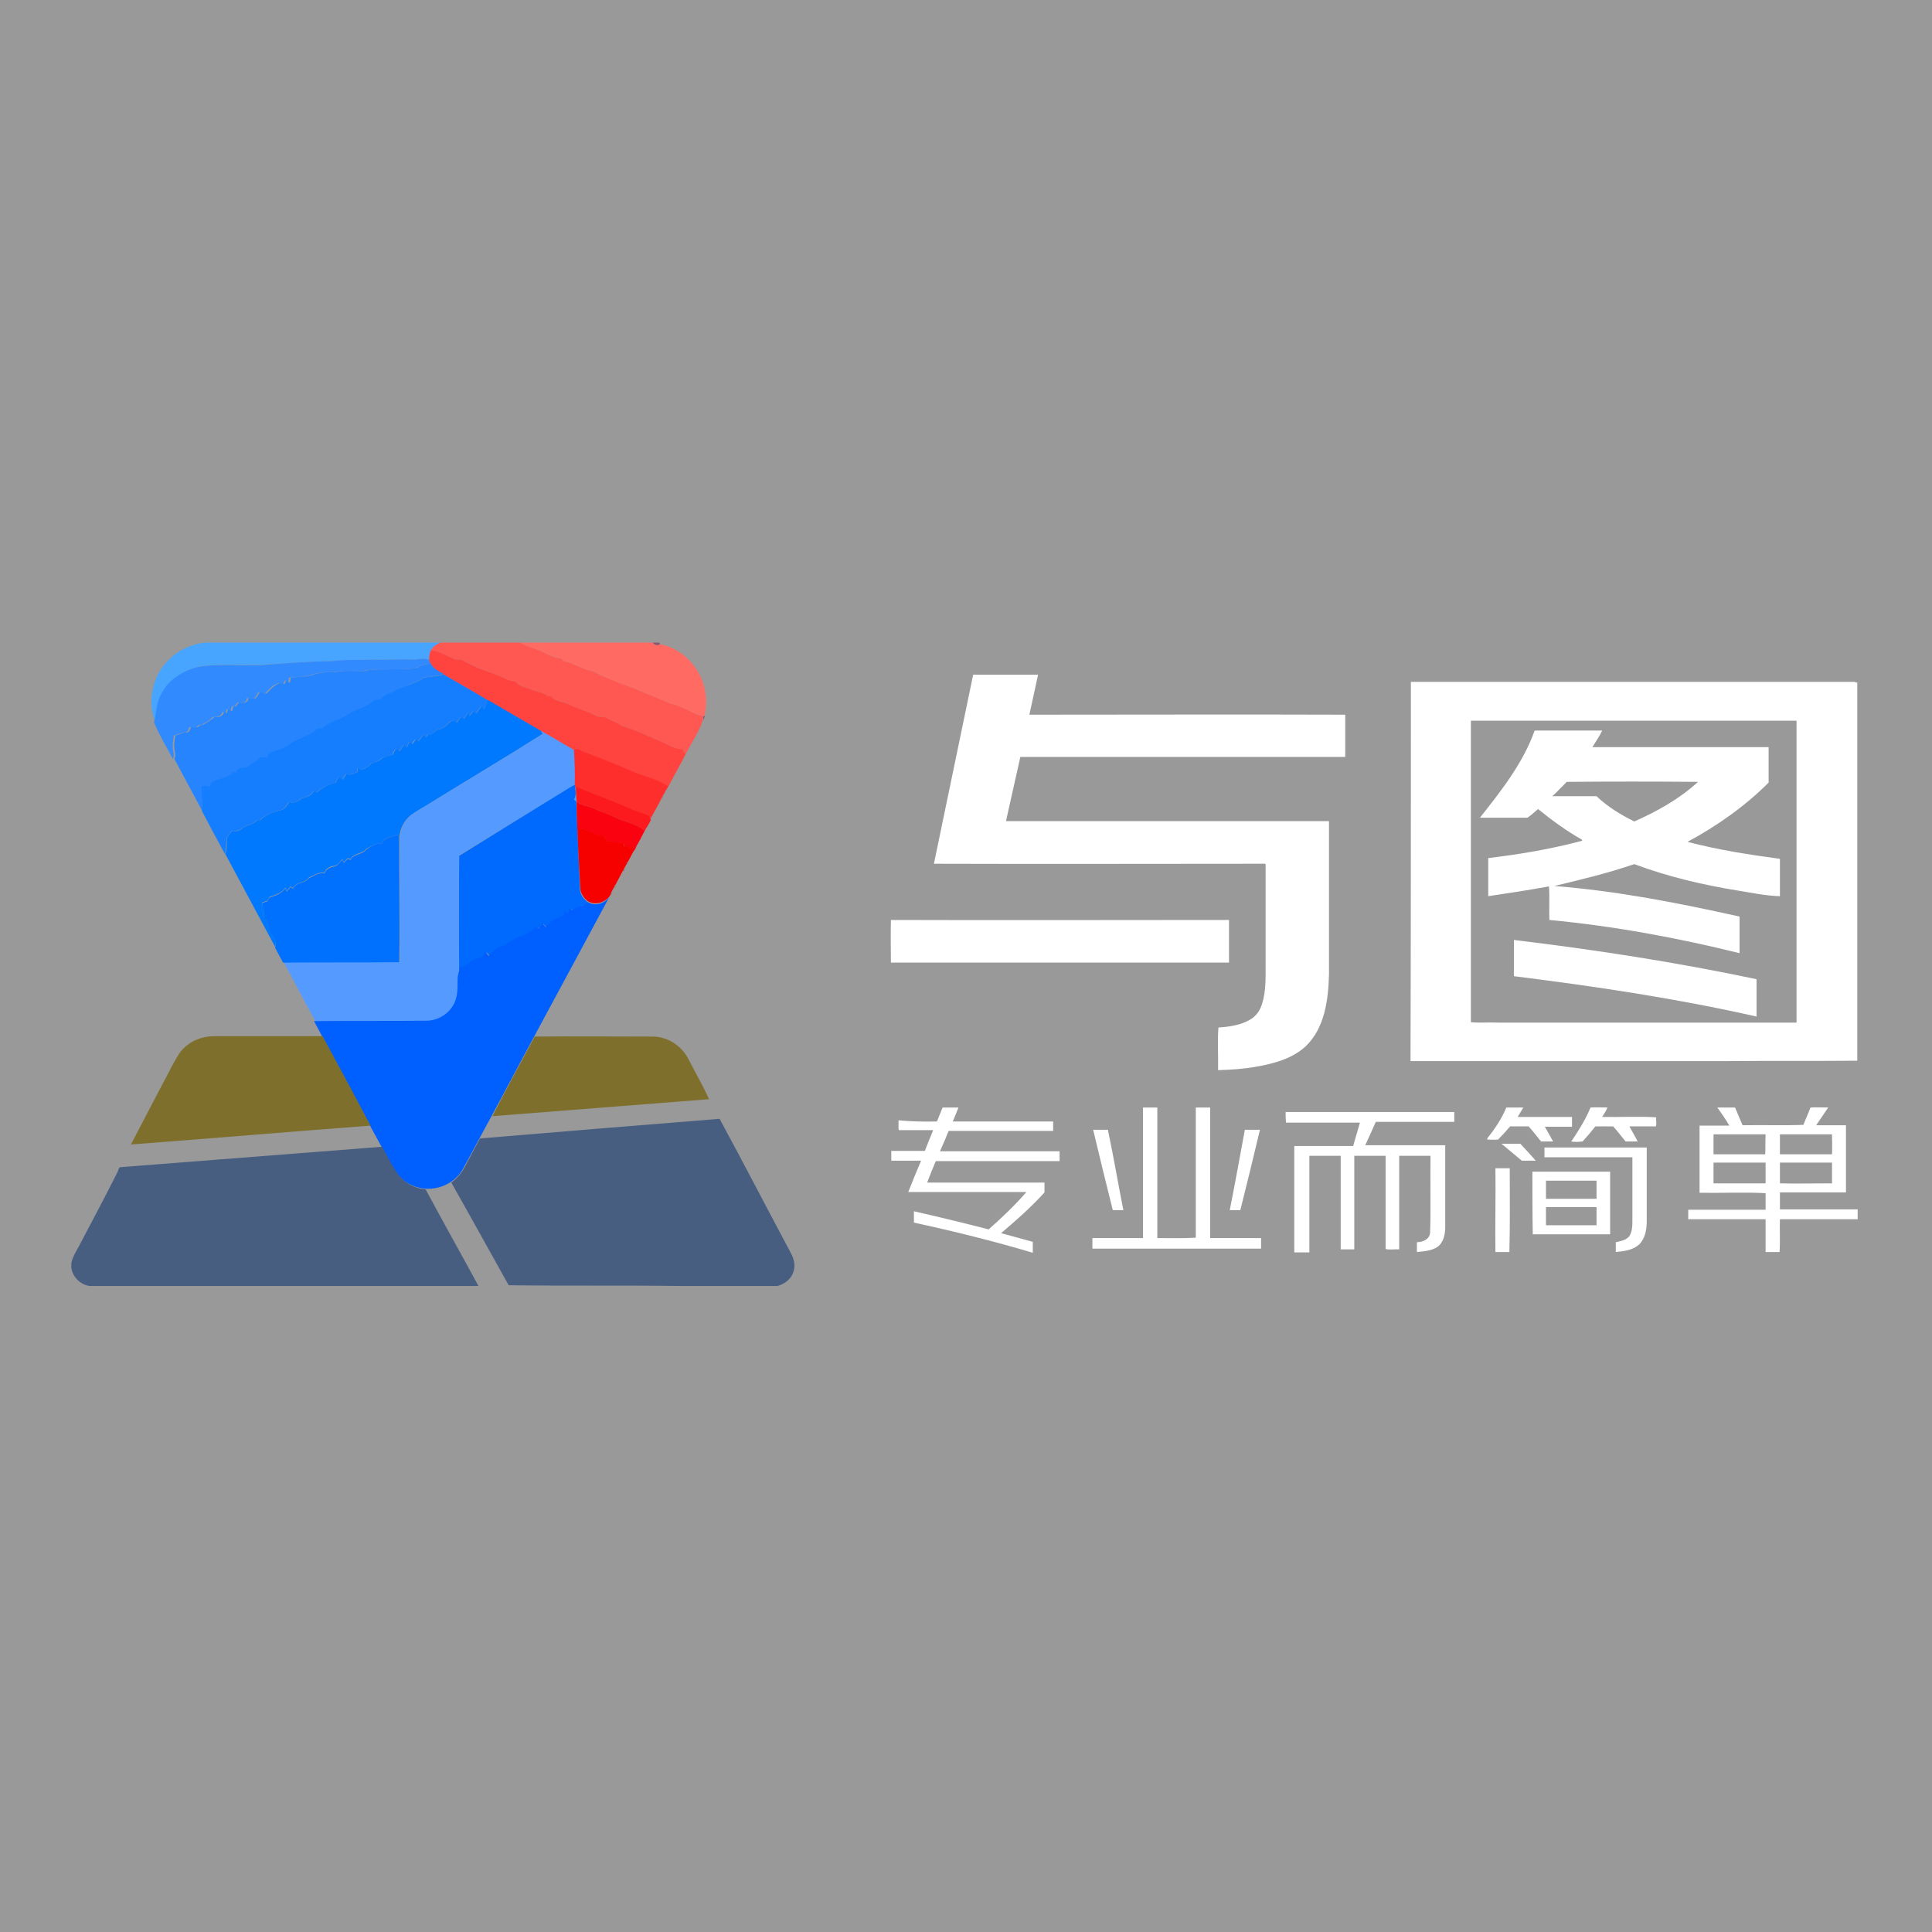 <?xml version="1.0" encoding="utf-8"?>
<!-- Generator: Adobe Illustrator 21.1.0, SVG Export Plug-In . SVG Version: 6.00 Build 0)  -->
<svg version="1.1" id="Layer_1" xmlns="http://www.w3.org/2000/svg" xmlns:xlink="http://www.w3.org/1999/xlink" x="0px" y="0px"
	 viewBox="0 0 512 512" style="enable-background:new 0 0 512 512;" xml:space="preserve">
<style type="text/css">
	.st0{fill:#999999;}
	.st1{fill:#47A5FF;}
	.st2{fill:#FF5751;}
	.st3{fill:#FF6B62;}
	.st4{fill:#875670;}
	.st5{fill:#FF443F;}
	.st6{fill:#328AFF;}
	.st7{fill:#2684FF;}
	.st8{fill:#147EFF;}
	.st9{fill:#FFFFFF;}
	.st10{fill:#0079FF;}
	.st11{fill:#7C5470;}
	.st12{fill:#559BFF;}
	.st13{fill:#FE2E2D;}
	.st14{fill:#006AFF;}
	.st15{fill:#FC1A1E;}
	.st16{fill:#9A486A;}
	.st17{fill:#773E62;}
	.st18{fill:#FA020F;}
	.st19{fill:#722F58;}
	.st20{fill:#F70000;}
	.st21{fill:#0070FF;}
	.st22{fill:#882F5A;}
	.st23{fill:#A63359;}
	.st24{fill:#005FFF;}
	.st25{fill:#7E702C;}
	.st26{fill:#485E80;}
</style>
<rect y="0" class="st0" width="512" height="512"/>
<g id="_x23_47a5ffff">
	<path class="st1" d="M54.1,170.3h62.8c-1.1,0.4-2.1,1-2.7,2c-0.4,0.8-0.5,1.8-0.4,2.7c-1.4-0.9-3-0.1-4.5-0.2
		c-3.7-0.2-7.3,0.2-10.9,0c-3.5,0.2-7-0.1-10.4,0.4c-6.4,0.1-12.8,0.6-19.1,1c-5.3,0.1-10.7-0.3-16,0.4c-4,1-7.9,3.3-9.8,7.1
		c-1.5,2.3-1.3,5.1-2,7.6c-2.1-5.5-0.7-12.1,3.4-16.2C47,172.4,50.5,170.8,54.1,170.3z"/>
</g>
<g id="_x23_ff5751ff">
	<path class="st2" d="M116.9,170.3h21c2,1.2,4.4,1.6,6.4,2.7c1.3,0.7,2.7,1.3,4.2,1.5c0.4,0,0.6,0.4,0.8,0.7c2.6,0.4,4.7,2,7.3,2.6
		c1.2,0.2,2.1,1,3.2,1.4c2.8,1.1,5.5,2.3,8.3,3.2c3.2,1.5,6.5,2.6,9.7,4.1c3,0.5,5.5,2.6,8.5,3.3c0,0.2,0,0.7,0,0.9
		c-1,3.3-3.1,6.1-4.6,9.2c-0.3-0.5-0.6-1-0.9-1.4c-2.7,0-4.9-1.9-7.3-2.7c-2.9-1.2-5.7-2.6-8.7-3.4c-1.4-1-3-1.4-4.4-2.3
		c-0.8-0.2-1.7,0-2.5-0.4c-2.1-1.2-4.5-1.6-6.6-2.8c-1.7-1-4.1-0.8-5.4-2.5c-0.2,0.1-0.4,0.2-0.6,0.2c-1.2-1.2-3.1-1.2-4.6-1.9
		c-1.2-0.6-2.6-0.6-3.6-1.6c-0.6-0.7-1.6-0.5-2.4-0.9c-2.6-1.3-5.4-2.2-8.1-3.2c-1.2-0.9-2.6-1.1-3.8-1.9c-0.7-0.5-1.6-0.2-2.3-0.4
		c-2-0.9-4-2.1-6.3-2.4C114.8,171.3,115.8,170.6,116.9,170.3z"/>
</g>
<g id="_x23_ff6b62ff">
	<path class="st3" d="M137.9,170.3H173c0.4,0.6,1.2,0.9,1.8,0.4c3.8,0.7,7.3,3.1,9.5,6.3c2.6,3.6,3.4,8.4,2.4,12.8l-0.4,0
		c-3-0.7-5.5-2.7-8.5-3.3c-3.2-1.4-6.5-2.6-9.7-4.1c-2.9-0.9-5.6-2-8.3-3.2c-1.1-0.5-2-1.2-3.2-1.4c-2.5-0.5-4.7-2.2-7.3-2.6
		c-0.3-0.3-0.4-0.7-0.8-0.7c-1.5-0.3-2.9-0.8-4.2-1.5C142.3,171.9,139.9,171.5,137.9,170.3z"/>
</g>
<g id="_x23_875670ff">
	<path class="st4" d="M173,170.3h1.7l0.2,0.4C174.3,171.2,173.4,170.9,173,170.3z"/>
</g>
<g id="_x23_ff443fff">
	<path class="st5" d="M114.2,172.3c2.3,0.3,4.3,1.5,6.3,2.4c0.8,0.2,1.7-0.1,2.3,0.4c1.2,0.8,2.6,1.1,3.8,1.9c2.7,1,5.5,1.9,8.1,3.2
		c0.8,0.4,1.8,0.1,2.4,0.9c0.9,1,2.4,1,3.6,1.6c1.5,0.7,3.4,0.7,4.6,1.9c0.1-0.1,0.4-0.2,0.6-0.2c1.3,1.7,3.6,1.5,5.4,2.5
		c2.1,1.1,4.5,1.6,6.6,2.8c0.7,0.4,1.7,0.2,2.5,0.4c1.4,0.9,3.1,1.3,4.4,2.3c3,0.8,5.9,2.2,8.7,3.4c2.5,0.8,4.7,2.7,7.3,2.7
		c0.3,0.5,0.6,1,0.9,1.4c-1.5,2.9-3.1,5.7-4.6,8.6c-2.5-1.7-5.6-2.5-8.4-3.5c-4.6-2-9.2-3.9-13.8-5.6c-0.9-0.2-2-1.5-2.8-0.5
		c-3-1.6-5.8-3.4-8.8-5.1c-4.7-2.7-9.4-5.5-14.1-8.2c-3.9-2.3-7.8-4.6-11.8-6.9c-1.2-0.7-2.7-1.4-3.4-2.7c-0.1-0.2-0.2-0.7-0.3-0.9
		C113.7,174.1,113.8,173.1,114.2,172.3z"/>
</g>
<g id="_x23_328affff">
	<path class="st6" d="M88,175.2c3.5-0.5,7-0.2,10.4-0.4c3.7,0.2,7.3-0.2,10.9,0c1.5,0.1,3.1-0.7,4.5,0.2c0.1,0.2,0.2,0.7,0.3,0.9
		c-1.3,0-2.6,0.4-3.7,1.1c-4.4,0.7-8.8,0.1-13.2,0.6c-2.3,0.7-4.6,0-7,0.3c-2.5,0.4-5.1,0-7.6,0.9c-1.9,0.7-4,0.5-6,0.8
		c-0.1,0.5-0.2,0.9-0.2,1.4c-0.3-0.2-0.6-0.4-0.9-0.7c-0.1,0.3-0.3,0.7-0.5,1c-1.7-0.9-3.3,1-4.4,2.1c-0.5,0.8-1.4,0.2-2.1,0
		c-0.4,0.6-0.6,1.3-1.2,1.7c-0.6,0-1.3,0-1.9-0.1c0,1.5-1.5,1.2-2.5,1.2c-0.2,0.3-0.4,0.6-0.7,0.9c-0.3,0-0.6,0.1-0.8,0.1
		c-0.1,0.4-0.2,0.9-0.3,1.3c-0.3-0.2-0.6-0.4-1-0.6c-0.1,0.4-0.2,0.7-0.4,1.1c-0.3-0.1-0.5-0.3-0.7-0.4c-0.3,1.2-1.4,1.5-2.6,1.4
		c-0.8,1-2,1.5-3,2.1c-0.6-0.2-1,0.3-1.4,0.6c-0.6,0.1-1.2,0-1.8,0c-0.2,0.6-0.4,1.4-1.3,1.4c-1,0-1.8,0.6-2.8,0.8
		c-0.2,1.1-0.4,2.3-0.3,3.4c0.1,0.9,0.5,1.9,0,2.8c-1.7-3.2-3.6-6.3-5-9.7c0.7-2.5,0.6-5.3,2-7.6c1.9-3.8,5.8-6.1,9.8-7.1
		c5.3-0.8,10.7-0.3,16-0.4C75.2,175.8,81.6,175.3,88,175.2z"/>
</g>
<g id="_x23_2684ffff">
	<path class="st7" d="M110.5,177c1.1-0.7,2.4-1.1,3.7-1.1c0.7,1.4,2.1,2,3.4,2.7c-1.6,0.7-3.4,0.6-5.1,0.9c-2.5,1.7-5.8,2.2-8.2,4.1
		c-1.1,0.4-2.3,0.7-3.1,1.7c-0.5,0.7-1.5,0.1-2.1,0.7c-2.1,1.8-4.9,2.2-7.1,3.8c-2.1,1.2-4.6,1.7-6.4,3.4c-0.4,0-0.8,0.1-1.2,0.1
		c-2,1.8-4.8,2.4-7,3.8c-1.4,1.5-3.6,1.7-5.4,2.5c-0.6,0.2-0.7,0.9-0.9,1.4c-0.6-0.1-1.2-0.1-1.9-0.1c-1,1.1-2.4,1.5-3.4,2.6
		c-1.1,0.3-2.7,0-3,1.5c-0.2-0.1-0.5-0.2-0.7-0.3c-1.4,1.7-3.8,1.7-5.7,2.7c-0.3,0.4-0.4,0.8-0.5,1.2c-0.8,0.1-1.8-0.5-2.3,0.2
		c0,2.1,0.5,4.2,0.1,6.3c-2.5-4.7-5-9.3-7.5-14c0.5-0.9,0.1-1.9,0-2.8c-0.1-1.2,0.1-2.3,0.3-3.4c1-0.2,1.8-0.8,2.8-0.8
		c0.8,0.1,1.1-0.7,1.3-1.4c0.6,0,1.2,0.1,1.8,0c0.4-0.3,0.8-0.7,1.4-0.6c1-0.7,2.2-1.2,3-2.1c1.1,0.2,2.3-0.1,2.6-1.4
		c0.2,0.1,0.5,0.3,0.7,0.4c0.1-0.4,0.2-0.7,0.4-1.1c0.3,0.2,0.6,0.4,1,0.6c0.1-0.4,0.2-0.9,0.3-1.3c0.3,0,0.6,0,0.8-0.1
		c0.2-0.3,0.4-0.6,0.7-0.9c1,0,2.5,0.3,2.5-1.2c0.6,0,1.2,0.1,1.9,0.1c0.5-0.4,0.8-1.2,1.2-1.7c0.7,0.2,1.6,0.8,2.1,0
		c1.1-1.1,2.7-3,4.4-2.1c0.2-0.3,0.3-0.7,0.5-1c0.3,0.2,0.6,0.4,0.9,0.7c0.1-0.5,0.2-0.9,0.2-1.4c2-0.3,4.1-0.1,6-0.8
		c2.4-0.9,5.1-0.5,7.6-0.9c2.3-0.4,4.7,0.4,7-0.3C101.6,177.1,106.1,177.7,110.5,177z"/>
</g>
<g id="_x23_147effff">
	<path class="st8" d="M112.4,179.6c1.7-0.4,3.5-0.2,5.1-0.9c3.9,2.3,7.9,4.5,11.8,6.9c-0.3,0.8-0.6,1.6-1.1,2.3
		c-0.2-0.2-0.6-0.5-0.8-0.7c-0.4,0.6-0.8,1.2-1.2,1.8c-0.3-0.2-0.6-0.3-0.9-0.5c-0.3,0.4-0.7,0.9-1,1.3c-0.1-0.3-0.2-0.8-0.3-1.1
		c-0.3,0.6-0.7,1.2-1.1,1.8c-0.2-0.1-0.6-0.4-0.8-0.5c-0.4,0.5-0.8,1-1.1,1.5c-0.3-0.2-0.6-0.4-0.9-0.6c-1.4,0.4-2.1,2-3.6,2.3
		c-1.3,0.1-1.7,1.8-3.2,1.4c-0.1,0.2-0.3,0.5-0.4,0.7c-0.2-0.2-0.6-0.5-0.8-0.6c-0.4,0.6-0.9,1.2-1.3,1.8c-0.2-0.1-0.6-0.4-0.8-0.6
		c-0.3,0.4-0.6,0.8-0.8,1.3c-0.3-0.2-0.5-0.4-0.8-0.6c-0.2,0.5-0.4,1-0.6,1.4c-0.2-0.1-0.7-0.4-0.9-0.5c-0.4,0.5-0.7,1-1.1,1.6
		c-0.2-0.2-0.6-0.6-0.8-0.7c-0.6,0.4-0.8,1-1,1.6c-1.1,0.4-2.3,0.5-3.2,1.2c-0.7,0.6-1.6,1-2.5,1.1c-0.8,0.9-2.2,2.2-3.5,1.2
		c-0.1,0.4-0.1,0.8-0.2,1.1c-0.9,0.3-1.9,1-2.9,0.5c-0.4,0.5-0.7,1-1,1.5c-0.2-0.2-0.6-0.5-0.8-0.7c-0.5,0.4-0.7,1-1,1.5
		c-1.9,0.5-3.6,1.3-5,2.6c-0.3-0.1-0.5-0.3-0.8-0.4c-0.6,1.2-2,1.7-3.2,1.9c-0.8,0.8-2.1,1.6-3.3,1c-0.7,1-1.3,2.1-2.6,2.3
		c-1.9,0.4-3.8,1.2-5.2,2.6c-0.2,0-0.5-0.1-0.7-0.1c-1.2,1.4-3.1,1.3-4.4,2.5c-0.7,0.4-1.5,0.6-2.3,0.4c-0.5,0.6-1,1.3-1.4,2.1
		c0,1.3,0,2.7-0.4,4c-2.1-3.8-4.1-7.6-6.1-11.4c0.4-2.1-0.1-4.2-0.1-6.3c0.6-0.7,1.6-0.1,2.3-0.2c0.2-0.4,0.2-0.9,0.5-1.2
		c1.9-1,4.2-0.9,5.7-2.7c0.2,0.1,0.5,0.2,0.7,0.3c0.3-1.5,1.9-1.2,3-1.5c1-1.1,2.4-1.5,3.4-2.6c0.6,0,1.2,0.1,1.9,0.1
		c0.2-0.5,0.2-1.2,0.9-1.4c1.8-0.8,4-1,5.4-2.5c2.3-1.4,5-2,7-3.8c0.4-0.1,0.8-0.1,1.2-0.1c1.8-1.6,4.3-2.2,6.4-3.4
		c2.2-1.6,5.1-2,7.1-3.8c0.5-0.7,1.6,0,2.1-0.7c0.8-0.9,2-1.2,3.1-1.7C106.6,181.8,109.9,181.3,112.4,179.6z"/>
</g>
<g id="_x23_ffffffff">
	<path class="st9" d="M257.9,178.8c5.7,0,11.5,0,17.2,0c-0.8,3.5-1.5,7.1-2.3,10.6c27.9,0,55.8-0.1,83.7,0c0,3.7,0,7.5,0,11.2
		c-28.7,0-57.4,0-86.1,0c-1.3,5.7-2.5,11.3-3.8,17c28.5,0,57,0,85.6,0c0,13.6,0,27.1,0,40.7c-0.2,6.7-1.1,14.1-6.2,19
		c-3.6,3.3-8.5,4.6-13.2,5.4c-3.3,0.6-6.6,0.8-10,0.9c0.1-3.8-0.2-7.6,0.1-11.3c2.9-0.2,5.9-0.6,8.4-2.1c1.6-0.9,2.7-2.5,3.2-4.3
		c1-3.2,0.9-6.7,0.9-10c0-9,0-17.9,0-26.9l-0.2-0.1c-29.2,0-58.5,0.1-87.7,0C251,212.2,254.4,195.5,257.9,178.8z"/>
	<path class="st9" d="M373.9,180.7c39.2,0,78.4,0,117.5,0c0.2,0.1,0.6,0.2,0.8,0.2v100.2c-11.5,0.1-23.1,0-34.6,0.1
		c-27.9,0-55.9,0-83.8,0C373.9,247.7,373.9,214.2,373.9,180.7 M389.8,191c0,26.6,0,53.3,0,79.9c2.4,0.2,4.8,0,7.3,0.1
		c26.3,0,52.7,0,79,0c0-26.7,0-53.3,0-80C447.3,191,418.6,191,389.8,191z"/>
	<path class="st9" d="M406.7,193.6c6,0,11.9,0,17.9,0c-0.7,1.5-1.7,2.9-2.6,4.4c15.6,0,31.1,0,46.7,0c0,3.1,0,6.3,0,9.4
		c-6.3,6.3-13.7,11.5-21.5,15.7c8,2.1,16.3,3.4,24.5,4.5c0,3.3,0,6.6,0,9.9c-3.7-0.1-7.5-0.9-11.2-1.5c-9.3-1.5-18.6-3.7-27.4-7
		c-7,2.4-14.1,4.1-21.2,5.8c16.6,1.3,32.9,4.5,49.1,8.1c0,3.2,0,6.5,0,9.7c-16.6-4.1-33.4-7.2-50.4-8.8c-0.1-3,0.1-5.9-0.1-8.9
		c-5.4,1-10.8,1.8-16.1,2.6c0-3.4,0-6.7,0-10.1c8.4-1,16.7-2.4,24.9-4.6l-0.1-0.3c-4.1-2.3-7.9-5.1-11.6-8.1
		c-0.9,0.8-1.8,1.6-2.8,2.3c-4.2,0-8.4,0-12.6,0C397.8,209.6,403.6,202.3,406.7,193.6 M415.2,207.2c-1.3,1.3-2.5,2.6-3.8,3.8
		c3.9,0,7.8,0,11.7,0c2.9,2.8,6.4,4.9,10,6.7c6.1-2.7,12-6,16.9-10.5C438.4,207.1,426.8,207.1,415.2,207.2z"/>
	<path class="st9" d="M236.1,243.8c29.9,0.1,59.7,0,89.6,0c0,3.7,0,7.5,0,11.3c-29.9,0-59.8,0-89.6,0
		C236.1,251.4,236,247.6,236.1,243.8z"/>
	<path class="st9" d="M401.2,249.1c21.6,2.6,43,5.9,64.3,10.4c0,3.3,0,6.6,0,9.9c-21.2-4.8-42.7-8-64.3-10.7
		C401.2,255.6,401.2,252.3,401.2,249.1z"/>
	<path class="st9" d="M248.3,297.2c0.5-1.2,1-2.5,1.5-3.7c1.4,0,2.8,0,4.2,0c-0.5,1.3-1,2.5-1.5,3.7c8.9,0,17.7,0,26.6,0
		c0,0.8,0,1.7,0,2.5c-9.2,0-18.4,0-27.7,0c-0.7,1.8-1.5,3.6-2.3,5.4c10.6,0,21.2,0,31.7,0c0,0.8,0,1.7,0,2.6c-10.9,0-21.9,0-32.8,0
		c-0.8,1.9-1.6,3.8-2.3,5.7c10.4,0,20.7,0,31.1,0c0,0.9,0,1.7,0,2.6c-3.5,3.9-7.5,7.4-11.5,10.8c2.8,0.8,5.6,1.5,8.4,2.3
		c0,1,0,2,0,2.9c-10.4-3.1-20.9-5.7-31.5-8c0-1,0-2,0-3c6.6,1.5,13.2,3.1,19.8,4.8c3.5-3.1,6.9-6.3,10-9.9c-10.4,0-20.9,0-31.3,0
		c1.1-2.8,2.2-5.5,3.4-8.3c-2.6,0-5.2,0-7.9,0c0-0.9,0-1.7,0-2.6c3,0,5.9,0,8.9,0c0.7-1.8,1.4-3.6,2.2-5.5c-3,0-6,0-9.1,0
		c-0.2-0.8,0-1.7-0.1-2.6C241.4,297.2,244.9,297.3,248.3,297.2z"/>
	<path class="st9" d="M302.9,293.5c1.3,0,2.5,0,3.8,0c0,11.5,0,23,0,34.6c3.4,0,6.8,0.1,10.2-0.1c0-11.5,0-23,0-34.5
		c1.3,0,2.5,0,3.8,0c0,11.5,0,23,0,34.6c4.5,0,9,0,13.5,0c0,0.9,0,1.8,0,2.8c-14.9,0-29.8,0-44.7,0c0-0.9,0-1.8,0-2.8
		c4.5,0,8.9,0,13.4,0C302.9,316.5,302.9,305,302.9,293.5z"/>
	<path class="st9" d="M399.2,293.5c1.5,0,3,0,4.5,0c-0.5,0.8-1,1.7-1.5,2.5c4.8,0,9.6,0,14.4,0c0,0.9,0,1.7,0,2.6
		c-2.4,0-4.8,0-7.2,0c0.7,1.3,1.5,2.6,2.2,3.9c-1.1,0-2.1,0-3.2,0c-1.1-1.3-2.1-2.7-3.3-4c-1.6,0-3.2,0-4.9,0
		c-1,1.2-2.1,2.4-3.2,3.5c-1,0.1-1.9,0-2.9,0c0-0.1,0.1-0.3,0.1-0.4C396.2,299.1,398,296.4,399.2,293.5z"/>
	<path class="st9" d="M421.5,293.5c1.5-0.1,3,0,4.5,0c-0.4,0.9-0.9,1.7-1.4,2.5c4.8,0.1,9.6-0.2,14.3,0.1c-0.1,0.8,0.2,1.7-0.1,2.4
		c-2.4,0-4.7,0-7,0c0.7,1.3,1.5,2.6,2.2,4c-1.1,0-2.1,0-3.2,0c-1.1-1.3-2.1-2.7-3.3-4c-1.6,0-3.1,0-4.7,0c-1.1,1.4-2.2,2.7-3.4,4
		c-1,0.1-2.1,0.2-3,0C418.3,299.7,420.2,296.7,421.5,293.5z"/>
	<path class="st9" d="M455.1,293.5c1.6,0,3.1,0,4.7,0c0.7,1.6,1.3,3.1,2,4.7c5.4-0.1,10.8,0.1,16.1-0.1c0.6-1.5,1.3-3,1.9-4.6
		c1.6-0.1,3.1,0,4.7,0c-1.1,1.6-2.1,3.1-3.2,4.7c2.6,0,5.2,0,7.9,0c0,5.9,0,11.9,0,17.8c-5.8,0-11.7,0-17.5,0c0,1.5,0,3,0,4.5
		c6.9,0,13.7,0,20.6,0v2.6c-6.9,0-13.7,0-20.6,0c-0.1,2.9,0.1,5.8-0.1,8.7c-1.2,0-2.4,0-3.7,0c0-2.9,0-5.8,0-8.7
		c-6.8,0-13.7,0-20.5,0c0-0.9,0-1.7,0-2.5c6.8,0,13.7,0,20.5,0c0-1.5,0-2.9,0-4.4c-5.8-0.3-11.7,0-17.5-0.1c0-5.9,0-11.9,0-17.8
		c2.6,0,5.3,0,7.9,0C457.3,296.6,456.2,295,455.1,293.5 M454.1,300.6c0,1.8,0,3.5,0,5.3c4.6,0,9.2,0,13.7,0c0.1-1.8,0-3.5,0.1-5.3
		C463.3,300.6,458.7,300.6,454.1,300.6 M471.7,300.6c0,1.8,0,3.5,0,5.3c4.6,0,9.2,0,13.8,0c0.1-1.8,0-3.5,0-5.3
		C480.9,300.6,476.3,300.6,471.7,300.6 M454.1,308.1c0,1.8,0,3.7,0,5.5c4.6,0,9.2,0,13.8,0c0-1.8,0-3.7,0-5.5
		C463.3,308.1,458.7,308.1,454.1,308.1 M471.7,308.1c0,1.8,0,3.7,0,5.5c4.6,0.1,9.2,0,13.8,0c0-1.8,0-3.7,0-5.5
		C480.9,308.1,476.3,308.1,471.7,308.1z"/>
	<path class="st9" d="M340.7,294.7c14.9,0,29.8,0,44.7,0c0,0.9,0,1.7,0,2.6c-6.9,0-13.9,0-20.8,0c-0.9,2.1-1.9,4.2-2.8,6.2
		c7.1,0,14.1,0,21.2,0c0,7.2,0,14.4,0,21.6c0,1.9-0.4,4.1-2,5.3c-1.6,1.1-3.6,1.2-5.5,1.4c0-0.9,0-1.7,0-2.6c1.6,0,3.4-0.8,3.5-2.6
		c0.2-6.8,0-13.6,0.1-20.3c-2.8,0-5.6,0-8.3,0c0,8.3,0,16.5,0,24.8c-1.2-0.1-2.4,0.2-3.6-0.1c0-8.2,0-16.5,0-24.7
		c-2.8,0-5.5,0-8.3,0c0,8.3,0,16.5,0,24.8c-1.2,0-2.4,0-3.6,0c0-8.3,0-16.5,0-24.8c-2.8,0-5.5,0-8.3,0c0,8.5,0,17,0,25.6
		c-1.3,0-2.6,0-4,0c0-9.4,0-18.8,0-28.2c5.2,0,10.4,0,15.6,0c0.6-2.1,1.2-4.2,1.8-6.2c-6.5,0-13.1,0-19.6,0
		C340.7,296.4,340.7,295.5,340.7,294.7z"/>
	<path class="st9" d="M289.7,299.4c1.3,0,2.6,0,3.9,0c1.5,7.1,2.7,14.2,4.1,21.3c-0.9,0-1.9,0-2.8,0
		C293.1,313.6,291.4,306.5,289.7,299.4z"/>
	<path class="st9" d="M329.9,299.4c1.3,0,2.7,0,4,0c-1.7,7.1-3.4,14.2-5.2,21.3c-0.9,0-1.9,0-2.8,0
		C327.3,313.6,328.6,306.5,329.9,299.4z"/>
	<path class="st9" d="M397.9,303.1c1.7,0,3.3,0,5,0c1.4,1.5,2.8,3,4.1,4.5c-1.2,0-2.5,0-3.7,0C401.5,306.1,399.7,304.6,397.9,303.1z
		"/>
	<path class="st9" d="M409.3,304.1c9,0,18.1,0,27.1,0c0,6.5,0,13.1,0,19.6c0,2.1-0.4,4.5-2,6.1c-1.7,1.5-4,1.8-6.2,2
		c0-0.9,0-1.7,0-2.6c1.3-0.3,2.7-0.5,3.6-1.6c0.8-1.3,0.8-2.9,0.8-4.3c0-5.5,0-11.1,0-16.6c-7.8,0-15.5,0-23.3,0
		C409.3,305.8,409.3,304.9,409.3,304.1z"/>
	<path class="st9" d="M396.3,309.6c1.3,0,2.5,0,3.8,0c0,7.4,0.1,14.8-0.1,22.2c-1.2,0-2.5,0-3.7,0
		C396.2,324.4,396.4,317,396.3,309.6z"/>
	<path class="st9" d="M406.1,310.5c6.9,0,13.7,0,20.6,0c0,5.5,0,11.1,0,16.6c-6.9,0-13.7,0-20.5,0
		C406.1,321.6,406.1,316,406.1,310.5 M409.7,312.9c0,1.6,0,3.2,0,4.8c4.5,0,8.9,0,13.4,0c0-1.6,0-3.2,0-4.8
		C418.6,312.9,414.1,312.9,409.7,312.9 M409.7,319.9c0,1.6,0,3.2,0,4.8c4.5,0,8.9,0,13.4,0c0-1.6,0-3.2,0-4.8
		C418.6,319.9,414.1,319.9,409.7,319.9z"/>
</g>
<g id="_x23_0079ffff">
	<path class="st10" d="M129.3,185.5c4.7,2.7,9.4,5.5,14.1,8.2c0.1,0.2,0.3,0.6,0.4,0.8c-9.8,6.2-19.7,12.1-29.6,18.2
		c-1.7,1.1-3.6,2.1-5.3,3.3c-1.8,1.4-2.9,3.6-3.1,5.9c-0.1-0.2-0.4-0.5-0.5-0.7c-1.4,0.7-3.7,0.6-4.1,2.5c-1.6-0.5-2.8,0.7-4.1,1.2
		c-1.1,1.5-3.4,1.1-4.2,2.8c-0.2-0.1-0.4-0.2-0.7-0.3c-0.4,0.3-0.7,0.7-1.1,1.1c-0.1-0.3-0.3-0.6-0.4-0.9c-0.6,0.8-1.2,1.8-2.4,1.9
		c-1.1,0.2-2,0.7-2.3,1.8c-1.5-0.3-2.8,0.7-4.1,1.2c-1,1.6-3.4,1.1-4.2,2.8c-0.2-0.1-0.5-0.2-0.7-0.4c-0.3,0.4-0.7,0.8-1,1.2
		c-0.1-0.3-0.3-0.6-0.4-0.9c-0.9,1.5-2.6,1.9-4.2,2.5c-0.2,0.4-0.4,0.7-0.6,1c-0.4,0.1-0.8,0.3-1.3,0.4c0,1.4,0.6,2.7,0.5,4.1
		c0.2,0.2,0.4,0.4,0.7,0.5c0.3,1.1,0.4,2.2,1,3.2c0.6,1.3,1.7,2.5,1.2,4c-4.4-8.2-8.8-16.4-13.2-24.6c0.5-1.3,0.4-2.6,0.4-4
		c0.3-0.8,0.8-1.4,1.4-2.1c0.8,0.2,1.6,0.1,2.3-0.4c1.3-1.2,3.2-1.1,4.4-2.5c0.2,0,0.5,0.1,0.7,0.1c1.4-1.4,3.2-2.2,5.2-2.6
		c1.3-0.2,2-1.4,2.6-2.3c1.1,0.6,2.5-0.2,3.3-1c1.3-0.2,2.6-0.7,3.2-1.9c0.3,0.1,0.5,0.3,0.8,0.4c1.4-1.3,3.1-2.2,5-2.6
		c0.3-0.6,0.5-1.2,1-1.5c0.2,0.2,0.6,0.5,0.8,0.7c0.3-0.5,0.7-1,1-1.5c1,0.5,2-0.2,2.9-0.5c0.1-0.4,0.1-0.8,0.2-1.1
		c1.3,1,2.6-0.3,3.5-1.2c0.9-0.2,1.8-0.5,2.5-1.1c0.9-0.7,2.1-0.9,3.2-1.2c0.3-0.6,0.5-1.3,1-1.6c0.2,0.2,0.6,0.6,0.8,0.7
		c0.3-0.5,0.7-1.1,1.1-1.6c0.2,0.1,0.7,0.4,0.9,0.5c0.2-0.5,0.4-1,0.6-1.4c0.3,0.2,0.5,0.4,0.8,0.6c0.3-0.4,0.6-0.8,0.8-1.3
		c0.2,0.1,0.6,0.4,0.8,0.6c0.4-0.6,0.9-1.2,1.3-1.8c0.2,0.2,0.6,0.5,0.8,0.6c0.1-0.2,0.3-0.5,0.4-0.7c1.4,0.3,1.9-1.3,3.2-1.4
		c1.5-0.3,2.2-1.9,3.6-2.3c0.3,0.2,0.6,0.4,0.9,0.6c0.3-0.5,0.7-1.1,1.1-1.5c0.2,0.1,0.6,0.4,0.8,0.5c0.4-0.6,0.7-1.2,1.1-1.8
		c0.1,0.3,0.2,0.8,0.3,1.1c0.3-0.4,0.7-0.9,1-1.3c0.3,0.2,0.6,0.3,0.9,0.5c0.4-0.6,0.8-1.2,1.2-1.8c0.2,0.2,0.6,0.5,0.8,0.7
		C128.7,187.1,129,186.3,129.3,185.5z"/>
</g>
<g id="_x23_7c5470ff">
	<path class="st11" d="M186.4,189.8l0.4,0c-0.1,0.2-0.3,0.7-0.4,1C186.4,190.5,186.4,190,186.4,189.8z"/>
</g>
<g id="_x23_559bffff">
	<path class="st12" d="M143.4,193.7c2.9,1.6,5.8,3.4,8.8,5.1c0.2,3.2,0.3,6.5,0.4,9.7c0,1.3,0.1,2.6,0.2,3.9
		c-0.2-0.1-0.5-0.4-0.6-0.5c0.7-1.2,0.2-2.6,0.3-3.9c-0.5,0.2-1,0.4-1.4,0.7c-9.8,6-19.6,12-29.4,18c-0.2,10.7-0.1,21.5,0,32.2
		c-0.1,1.9,0.1,3.8-0.4,5.6c-0.8,3.5-4.2,6-7.7,6.1c-10,0.1-20,0-30,0.1c-2.8-5.2-5.6-10.4-8.4-15.7c10.3-0.1,20.5,0,30.8-0.1
		c0.1-11-0.2-22.1,0-33.1c0.2-2.3,1.3-4.5,3.1-5.9c1.7-1.2,3.5-2.2,5.3-3.3c9.8-6.1,19.8-12,29.6-18.2
		C143.6,194.2,143.5,193.9,143.4,193.7z"/>
</g>
<g id="_x23_fe2e2dff">
	<path class="st13" d="M152.1,198.8c0.9-0.9,1.9,0.3,2.8,0.5c4.7,1.8,9.3,3.6,13.8,5.6c2.9,1,5.9,1.8,8.4,3.5
		c-0.1,0.2-0.3,0.5-0.4,0.7c-0.1,0.1-0.2,0.3-0.3,0.4l-0.2,0.5c-0.1,0.1-0.2,0.4-0.3,0.5l-0.3,0.5c0,0.1-0.1,0.3-0.2,0.4
		c-1,2-2.1,3.9-3.2,5.9c-0.2-0.3-0.5-0.9-0.7-1.2c-1.3-0.5-2.6-0.9-3.9-1.4c-5-2.4-10.2-4.3-15.3-6.2
		C152.4,205.2,152.3,202,152.1,198.8z"/>
</g>
<g id="_x23_006affff">
	<path class="st14" d="M151,208.7c0.5-0.3,0.9-0.5,1.4-0.7c0,1.3,0.5,2.7-0.3,3.9c0.2,0.1,0.5,0.4,0.6,0.5c0.1,2.4,0.2,4.7,0.3,7.1
		c0.2,5.4,0.5,10.8,0.7,16.1c0,1.3,0.8,2.4,1.8,3.3c-0.3,0.5-0.5,1-0.8,1.5c-1,0.1-2,0.2-2.6,1c-0.3-0.2-0.6-0.4-0.8-0.5
		c-0.1,0.4-0.2,0.7-0.3,1.1c-0.3-0.1-0.6-0.3-0.9-0.4c-0.1,0.4-0.2,0.8-0.3,1.2c-1.9,0.5-3.6,1.5-4.7,3.1c-0.4-0.3-0.8-0.7-1.1-1
		c-0.2,0.5-0.5,0.9-0.7,1.4c-0.3-0.2-0.5-0.3-0.8-0.5c-1.4,1-2.7,2.3-4.5,2.5c-1,0.9-2.4,1.1-3.4,2c-0.9,0.7-2.1,0.8-3,1.5
		c-0.6,0.5-1.2,1.1-1.7,1.7c-0.3-0.4-0.6-0.7-0.9-1.1c-0.3,0.5-0.6,1-0.9,1.5c-1.1,0.3-2.3,0.3-3.1,1.2c-0.7,0.7-1.6,1.3-2.7,1.3
		c-0.2,0.9-0.4,1.8-0.6,2.6c-0.1-10.7-0.1-21.5,0-32.2C131.4,220.8,141.2,214.7,151,208.7z"/>
</g>
<g id="_x23_fc1a1eff">
	<path class="st15" d="M152.6,208.5c5.1,2,10.3,3.9,15.3,6.2c1.3,0.5,2.6,0.9,3.9,1.4c0.2,0.3,0.5,0.9,0.7,1.2
		c-0.1,0.2-0.4,0.7-0.5,1c0,0-0.1,0.1-0.1,0.1c-0.3,0.6-0.7,1.1-1,1.7c-2.3-1.7-5.2-2.2-7.7-3.4c-1.8-0.8-3.7-1.4-5.4-2.3
		c-1.6-0.8-3.6-0.8-5-2C152.7,211.1,152.6,209.8,152.6,208.5z"/>
</g>
<g id="_x23_9a486aff">
	<path class="st16" d="M176.6,209.6c0.1-0.1,0.2-0.3,0.3-0.4C176.8,209.3,176.6,209.5,176.6,209.6z"/>
	<path class="st16" d="M176.1,210.5c0.1-0.1,0.2-0.4,0.3-0.5C176.3,210.2,176.2,210.4,176.1,210.5z"/>
</g>
<g id="_x23_773e62ff">
	<path class="st17" d="M175.6,211.4c0-0.1,0.1-0.3,0.2-0.4C175.8,211.1,175.7,211.3,175.6,211.4z"/>
</g>
<g id="_x23_fa020fff">
	<path class="st18" d="M152.8,212.4c1.4,1.2,3.4,1.2,5,2c1.7,0.9,3.6,1.4,5.4,2.3c2.6,1.2,5.5,1.7,7.7,3.4c-0.4,0.7-0.8,1.5-1.2,2.3
		c-0.1,0.1-0.2,0.4-0.3,0.5l-0.2,0.4c-0.1,0.1-0.2,0.4-0.3,0.5l-0.2,0.4c-0.1,0.1-0.2,0.4-0.2,0.5c-0.1,0.2-0.3,0.6-0.5,0.8
		c-0.1-0.3-0.2-0.8-0.2-1.1c-0.3,0.2-0.5,0.3-0.8,0.5c-0.3-0.3-0.5-0.6-0.8-0.9c-0.3,0.2-0.6,0.5-0.9,0.7c0-0.4,0-0.7,0.1-1.1
		c-0.9-0.5-2-0.1-3-0.5c-0.5-0.2-1.1-0.1-1.6-0.1c-0.4-0.6-0.6-1.3-1.2-1.7c-0.2,0.1-0.7,0.3-0.9,0.4c-0.9-0.9-2.2-1-3.2-1.6
		c-0.8-0.5-1.7-0.4-2.5-0.5C152.9,217.2,152.8,214.8,152.8,212.4z"/>
</g>
<g id="_x23_722f58ff">
	<path class="st19" d="M171.9,218.4c0,0,0-0.1,0.1-0.1C171.9,218.3,171.9,218.4,171.9,218.4z"/>
	<path class="st19" d="M168.5,224.7c0.1-0.1,0.2-0.4,0.2-0.5C168.7,224.3,168.6,224.6,168.5,224.7z"/>
	<path class="st19" d="M165.1,230.9c0.1-0.1,0.2-0.4,0.3-0.5l0,0.3L165.1,230.9z"/>
	<path class="st19" d="M161.9,237.1c0.1-0.1,0.2-0.4,0.2-0.5l0,0.3L161.9,237.1z"/>
</g>
<g id="_x23_f70000ff">
	<path class="st20" d="M153,219.5c0.8,0.1,1.8,0.1,2.5,0.5c1,0.6,2.3,0.7,3.2,1.6c0.2-0.1,0.7-0.3,0.9-0.4c0.6,0.4,0.8,1.1,1.2,1.7
		c0.5,0,1.1,0,1.6,0.1c0.9,0.5,2,0,3,0.5c0,0.4-0.1,0.7-0.1,1.1c0.3-0.2,0.6-0.5,0.9-0.7c0.3,0.3,0.5,0.6,0.8,0.9
		c0.3-0.2,0.5-0.3,0.8-0.5c0.1,0.3,0.2,0.8,0.2,1.1c-0.5,1-1.1,2-1.6,3l-0.3,0.2l0,0.3l-0.2,0.4c-0.1,0.1-0.3,0.4-0.3,0.5l-0.2,0.4
		c-0.1,0.1-0.2,0.4-0.3,0.5c-0.7,1.3-1.3,2.5-2,3.8l-0.3,0.2l0,0.3l-0.2,0.4c-0.1,0.1-0.2,0.4-0.3,0.5l-0.2,0.4
		c-0.1,0.1-0.2,0.4-0.2,0.5l-0.1,0.3c-1.2,2.1-4.2,3-6.2,1.6c-0.9-0.8-1.8-2-1.8-3.3C153.5,230.3,153.2,224.9,153,219.5z"/>
</g>
<g id="_x23_0070ffff">
	<path class="st21" d="M101.2,223.7c0.4-1.8,2.7-1.8,4.1-2.5c0.1,0.2,0.4,0.5,0.5,0.7c-0.1,11,0.2,22.1,0,33.1
		c-10.3,0.1-20.5,0-30.8,0.1c-0.7-1.4-1.5-2.7-2.1-4c0.5-1.5-0.5-2.8-1.2-4c-0.6-1-0.7-2.2-1-3.2c-0.2-0.2-0.5-0.4-0.7-0.5
		c0.1-1.4-0.4-2.7-0.5-4.1c0.4-0.1,0.8-0.3,1.3-0.4c0.2-0.3,0.4-0.7,0.6-1c1.6-0.6,3.2-1,4.2-2.5c0.1,0.3,0.3,0.6,0.4,0.9
		c0.3-0.4,0.7-0.8,1-1.2c0.2,0.1,0.5,0.3,0.7,0.4c0.7-1.8,3.1-1.3,4.2-2.8c1.3-0.5,2.5-1.6,4.1-1.2c0.4-1.1,1.3-1.6,2.3-1.8
		c1.1-0.1,1.7-1.1,2.4-1.9c0.1,0.3,0.3,0.6,0.4,0.9c0.3-0.4,0.7-0.7,1.1-1.1c0.2,0.1,0.4,0.2,0.7,0.3c0.8-1.7,3.1-1.3,4.2-2.8
		C98.4,224.4,99.6,223.2,101.2,223.7z"/>
</g>
<g id="_x23_882f5aff">
	<path class="st22" d="M169.4,222.9c0.1-0.1,0.2-0.4,0.3-0.5C169.7,222.5,169.5,222.7,169.4,222.9z"/>
	<path class="st22" d="M169,223.8c0.1-0.1,0.2-0.4,0.3-0.5C169.2,223.4,169,223.7,169,223.8z"/>
	<path class="st22" d="M165.6,230c0.1-0.1,0.2-0.4,0.3-0.5C165.9,229.6,165.7,229.8,165.6,230z"/>
	<path class="st22" d="M162.3,236.1c0.1-0.1,0.3-0.4,0.3-0.5C162.6,235.7,162.4,236,162.3,236.1z"/>
</g>
<g id="_x23_a63359ff">
	<path class="st23" d="M166.2,228.7l0.3-0.2c-0.1,0.1-0.2,0.4-0.3,0.5L166.2,228.7z"/>
	<path class="st23" d="M162.9,234.8l0.3-0.2c-0.1,0.1-0.2,0.4-0.3,0.5L162.9,234.8z"/>
</g>
<g id="_x23_005fffff">
	<path class="st24" d="M155.5,238.9c2.1,1.5,5,0.6,6.2-1.6c-6.7,12.4-13.4,24.9-20.1,37.3c-3.8,7-7.5,14.1-11.3,21.1
		c-1.1,2-2.1,3.9-3.2,5.9c-1.4,2.6-2.8,5.2-4.2,7.8c-0.8,1.5-1.9,2.8-3.4,3.8c-2.1,1.4-4.5,2-7,1.8c-3.1-0.3-6.1-2-7.8-4.7
		c-1.4-2.1-2.4-4.4-3.7-6.6c-1-1.8-2-3.7-3-5.5c-4.3-7.9-8.5-15.8-12.7-23.7c-0.7-1.3-1.4-2.7-2.1-3.9c10-0.1,20,0,30-0.1
		c3.5-0.1,6.9-2.6,7.7-6.1c0.5-1.8,0.3-3.7,0.4-5.6c0.2-0.9,0.4-1.8,0.6-2.6c1.1,0,1.9-0.6,2.7-1.3c0.8-0.9,2.1-0.9,3.1-1.2
		c0.3-0.5,0.6-1,0.9-1.5c0.3,0.4,0.6,0.7,0.9,1.1c0.6-0.6,1.1-1.2,1.7-1.7c0.9-0.7,2.1-0.8,3-1.5c1-0.9,2.4-1.2,3.4-2
		c1.8-0.1,3.1-1.4,4.5-2.5c0.3,0.2,0.5,0.3,0.8,0.5c0.2-0.5,0.5-0.9,0.7-1.4c0.4,0.3,0.8,0.7,1.1,1c1.2-1.6,2.8-2.6,4.7-3.1
		c0.1-0.4,0.2-0.8,0.3-1.2c0.3,0.1,0.6,0.3,0.9,0.4c0.1-0.4,0.2-0.7,0.3-1.1c0.3,0.2,0.6,0.4,0.8,0.5c0.6-0.9,1.7-0.9,2.6-1
		C155,239.9,155.2,239.4,155.5,238.9z"/>
</g>
<g id="_x23_7e702cff">
	<path class="st25" d="M48.2,278.3c2.1-2.4,5.3-3.7,8.4-3.7c9.6,0,19.3,0,28.9,0c4.3,7.9,8.5,15.8,12.7,23.7
		c-21.2,1.6-42.3,3.4-63.5,5c3.7-7.1,7.4-14.2,11.1-21.2C46.6,280.8,47.2,279.4,48.2,278.3z"/>
	<path class="st25" d="M141.7,274.7c10.3-0.1,20.7,0,31,0c4.1-0.1,8,2.4,9.8,6.1c1.8,3.5,3.8,6.9,5.4,10.5
		c-19.2,1.5-38.3,3-57.4,4.5C134.1,288.8,137.9,281.7,141.7,274.7z"/>
</g>
<g id="_x23_485e80ff">
	<path class="st26" d="M127.2,301.7c21.2-1.8,42.4-3.5,63.5-5.2c6.4,11.8,12.6,23.8,18.9,35.6c0.9,1.6,1.3,3.6,0.5,5.4
		c-0.7,1.7-2.3,2.8-4.1,3.3h-25.7c-15.2-0.2-30.4,0-45.5-0.2c-5.1-9.1-10.1-18.2-15.2-27.2c1.4-1,2.5-2.3,3.4-3.8
		C124.4,306.9,125.8,304.3,127.2,301.7z"/>
	<path class="st26" d="M32.1,309.3c23.1-1.8,46.1-3.6,69.2-5.4c1.2,2.2,2.3,4.5,3.7,6.6c1.7,2.7,4.6,4.4,7.8,4.7
		c4.6,8.6,9.4,17.1,14,25.6h-103c-2.5-0.3-4.6-2.4-4.9-4.9v-1.1c0.3-1.7,1.3-3.2,2.1-4.7c3.4-6.5,6.9-13,10.2-19.6
		C31.4,310,31.5,309.2,32.1,309.3z"/>
</g>
</svg>
